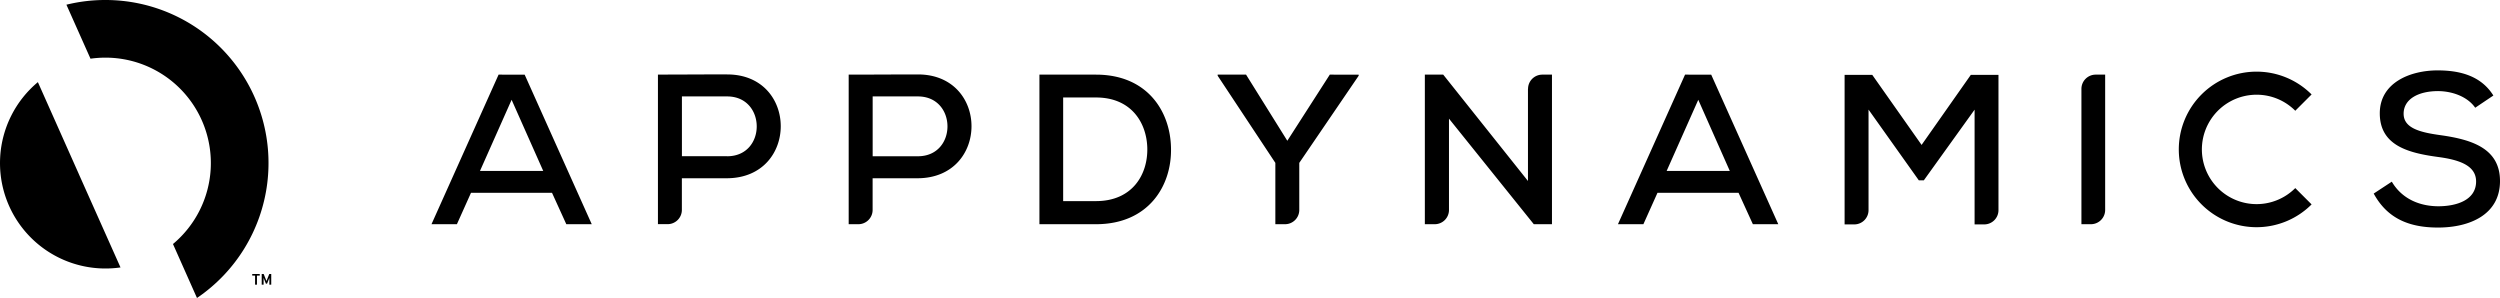 <svg xmlns="http://www.w3.org/2000/svg" width="994.51" height="118.54" viewBox="0 0 994.51 118.54"><path d="M365.15,29.61c-9.1,0-18.44.08-27.54.08v59.5h3.85a5.67,5.67,0,0,0,5.67-5.67V70.91h18C393.62,70.74,393.54,29.61,365.15,29.61Zm0,32.55h-18V38.36h18C380.79,38.36,380.87,62.16,365.15,62.16ZM198.34,29.69l-26.69,59.5h10.11l5.61-12.5h32.22l5.69,12.5H235.4l-26.69-59.5ZM190.94,68l12.58-28.3L216.1,68Zm98.33-38.41c-9.1,0-18.45.08-27.54.08v59.5h3.85a5.67,5.67,0,0,0,5.67-5.67V70.91h18C317.74,70.74,317.65,29.61,289.27,29.61Zm0,32.55h-18V38.36h18C304.9,38.36,305,62.16,289.27,62.16ZM436,29.69H413.49v59.5H436c20.82,0,30.17-15.22,29.83-30.26C465.6,44.22,456.33,29.69,436,29.69ZM436,80H422.93V38.78H436c14,0,20.14,10,20.4,20.06C456.67,69.3,450.55,80,436,80ZM897.69,37.68a21.66,21.66,0,0,1,15.38,6.38l6.49-6.49a30.94,30.94,0,1,0,0,43.74l-6.49-6.49a21.76,21.76,0,1,1-15.38-37.14Zm72.93,16.06c-7.82-1.1-14.45-2.72-14.45-8.5s5.78-9,13.77-9c6.21.08,11.9,2.54,14.71,6.62L991.87,38c-5-8-13.6-10-22.18-10-10.71,0-23,4.76-23,17.08,0,12.75,11.22,15.73,23,17.34C978.1,63.52,985,65.73,985,72.19c0,7.48-7.91,9.86-15,9.86-6.88,0-14.28-2.55-18.53-9.78L944.27,77c5.44,10,14.2,13.52,25.59,13.52,12.41,0,24.56-5,24.65-18.36S982.86,55.44,970.62,53.74ZM512.1,56,495.69,29.69h-11.3v.43l22.95,34.67v24.4h3.85a5.67,5.67,0,0,0,5.67-5.67V64.79l23.63-34.67v-.43H529ZM828,35.36V89.19h3.77a5.67,5.67,0,0,0,5.67-5.67V29.69H833.7A5.67,5.67,0,0,0,828,35.36Zm-220.17,0V72L574.12,29.69h-7.31v59.5h3.94a5.66,5.66,0,0,0,5.66-5.67V47.2l33.75,42h7.22V29.69h-3.85A5.67,5.67,0,0,0,607.86,35.36Zm62.49-5.67-26.69,59.5h10.12l5.61-12.5H691.6l5.7,12.5h10.11l-26.69-59.5ZM663,68l12.58-28.3L688.12,68ZM764.42,57.65,744.79,29.78h-11V89.27h3.85a5.67,5.67,0,0,0,5.67-5.67v-40l20,28.13h2L785.5,43.63V89.27h3.85A5.67,5.67,0,0,0,795,83.6V29.78H784Z" transform="translate(0 0)"/><path d="M41.94,0A64.6,64.6,0,0,0,26.42,1.87L36,23.35a43.44,43.44,0,0,1,6-.42A41.94,41.94,0,0,1,68.81,97.07l9.55,21.47A64.86,64.86,0,0,0,41.94,0ZM31.4,69.32,15.07,32.67a41.94,41.94,0,0,0,26.87,74.14,43.18,43.18,0,0,0,6-.42L31.62,69.83C31.54,69.66,31.47,69.49,31.4,69.32ZM107.12,109,106,111.79,104.89,109h-.78v4.24h.75v-2.68l.92,2.29h.45l.92-2.29v2.68h.75V109Zm-6.77.64h1.12v3.6h.75v-3.6h1.11V109h-3Z" transform="translate(0 0)"/></svg>